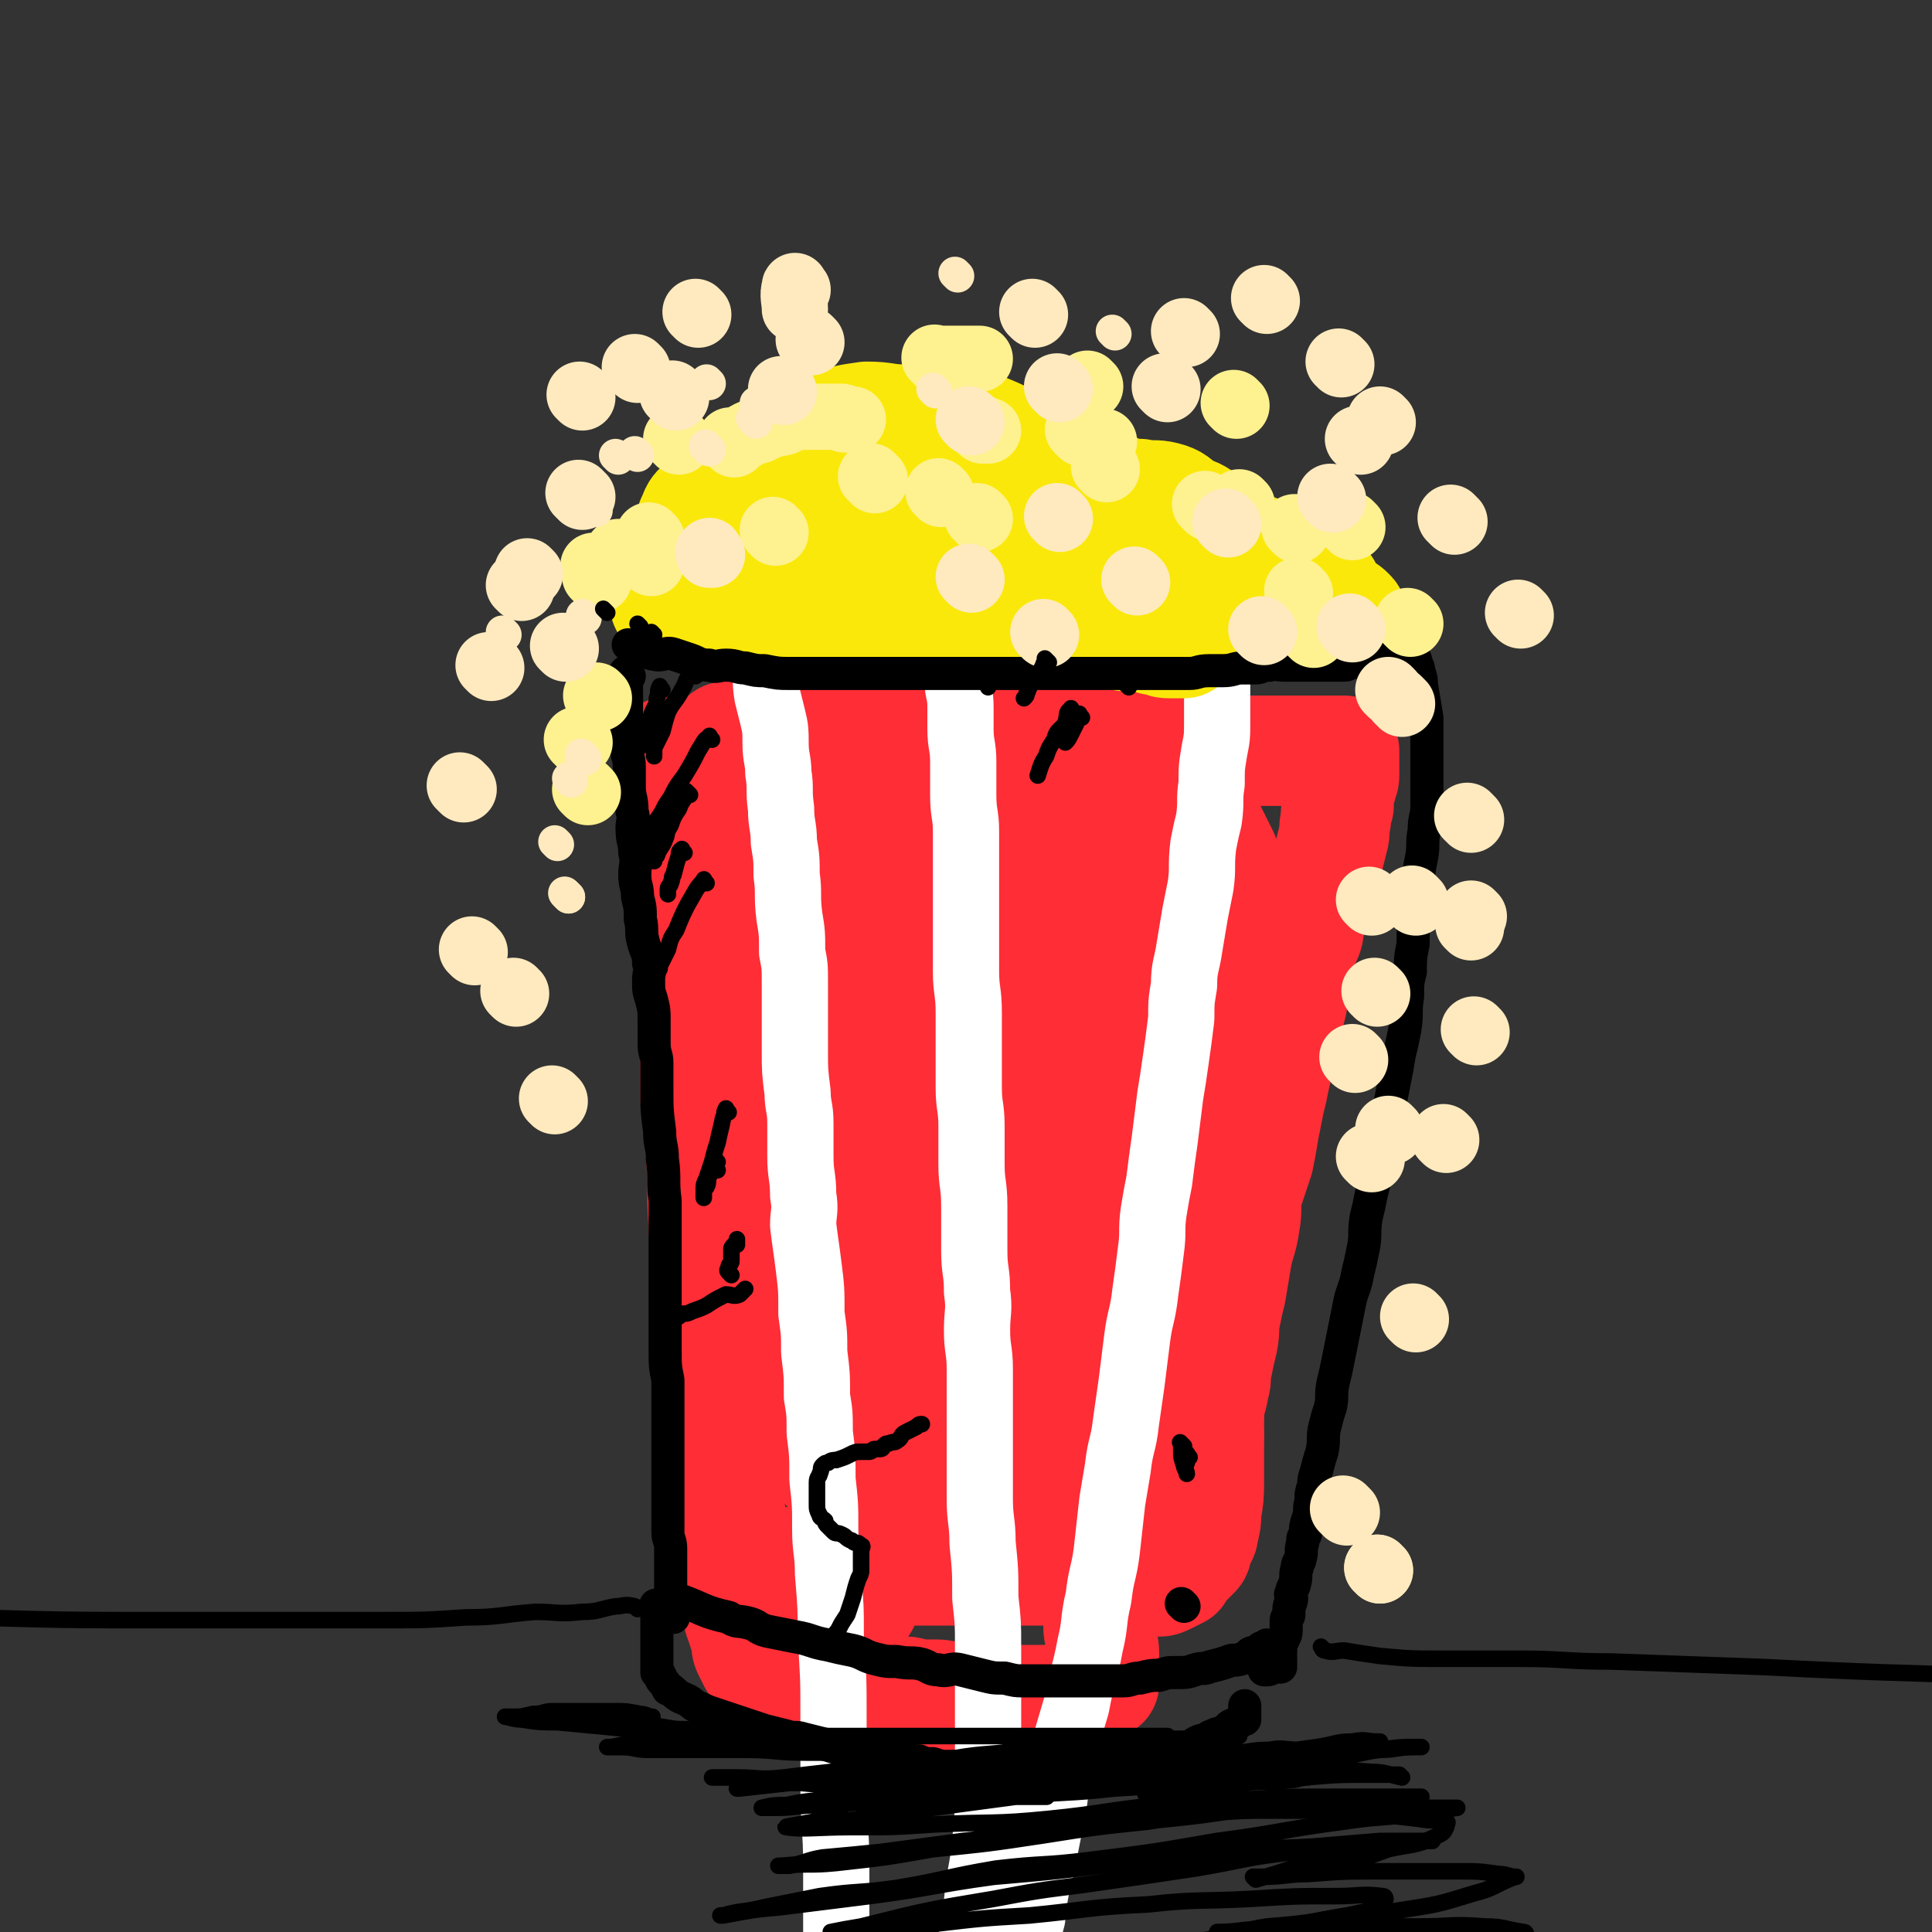 <svg viewBox='0 0 700 700' version='1.1' xmlns='http://www.w3.org/2000/svg' xmlns:xlink='http://www.w3.org/1999/xlink'><rect x="0" y="0" width="700" height="700" fill="#333333" stroke="none"/><g fill='none' stroke='rgb(254,45,54)' stroke-width='40' stroke-linecap='round' stroke-linejoin='round'><path d='M264,268c-1,-1 -2,-1 -1,-1 3,-1 4,0 8,0 4,0 4,0 9,0 4,0 4,0 9,0 5,0 5,0 10,0 5,0 5,0 9,0 6,0 6,1 11,1 5,0 5,0 9,0 6,0 6,1 11,1 5,0 5,0 10,0 5,0 5,0 10,0 6,0 6,0 11,0 5,0 5,0 10,0 5,0 5,0 10,0 4,0 4,0 8,0 4,0 4,1 8,1 4,0 4,0 9,0 3,0 3,1 6,1 3,0 3,0 7,0 3,0 3,0 5,0 4,0 4,0 7,0 3,0 3,1 7,1 2,0 2,0 4,0 2,0 2,0 5,0 0,0 0,0 1,0 1,0 1,0 2,0 1,0 1,0 2,0 0,0 0,0 1,0 0,0 0,0 0,0 1,0 1,0 1,0 1,0 1,0 2,0 1,0 1,0 2,0 1,0 1,0 2,0 1,0 1,0 1,0 1,0 1,0 2,0 1,0 1,0 2,0 1,0 1,0 2,0 1,0 1,0 1,0 1,0 1,0 2,0 1,0 1,0 2,0 1,0 1,0 2,0 1,0 1,0 2,0 1,0 1,0 2,0 0,0 0,0 0,0 0,0 0,1 0,1 0,2 0,2 0,3 0,3 0,3 0,5 0,2 -1,2 -1,4 -1,3 -1,3 -1,7 -1,2 -1,2 -1,5 -1,3 0,4 -1,7 -1,4 -1,4 -2,8 -1,5 -1,5 -2,9 -2,4 -2,3 -3,7 -2,5 -1,5 -2,10 -1,4 -3,3 -3,7 -1,4 0,5 -1,9 -1,5 -1,5 -2,10 -1,4 -1,4 -2,8 -1,4 -1,4 -2,9 -1,5 -1,5 -2,9 -1,5 -1,5 -2,9 -1,5 -1,5 -2,10 -1,6 -1,6 -2,11 -2,6 -2,6 -4,12 -1,5 0,6 -1,11 -1,7 -2,7 -3,13 -1,6 -1,6 -2,12 -1,4 -1,4 -2,9 -1,4 0,4 -1,9 -1,4 -1,4 -2,9 -1,4 0,4 -1,7 -1,6 -2,6 -2,11 -1,3 0,3 0,7 0,3 -1,3 -1,7 0,2 0,2 0,4 0,2 0,2 0,4 0,1 -1,1 -1,2 0,1 0,1 0,1 '/><path d='M243,274c-1,-1 -1,-1 -1,-1 -1,-1 0,0 0,0 1,4 0,4 1,7 0,3 1,3 1,6 1,4 1,4 1,8 1,5 0,5 1,10 1,5 1,5 2,10 1,7 0,7 1,13 0,6 1,6 1,12 0,5 0,5 0,10 0,5 1,5 1,11 0,5 0,5 0,10 0,6 1,6 1,12 0,6 0,6 0,12 0,6 0,6 1,12 0,6 1,6 1,12 1,13 0,13 1,26 0,5 1,5 1,11 1,7 1,7 1,14 1,8 0,8 1,15 1,11 1,11 2,22 0,1 0,1 1,3 1,9 1,9 2,18 1,6 1,6 1,12 1,3 0,3 0,6 0,2 0,2 1,5 0,2 0,2 0,4 0,1 0,1 0,2 0,1 0,1 0,2 0,1 0,1 0,2 0,0 0,0 0,0 0,1 0,1 0,1 0,1 0,1 0,1 1,1 1,0 3,1 1,0 1,1 2,1 2,1 2,1 4,1 3,1 3,1 5,1 6,0 6,0 11,0 4,1 4,1 8,1 8,1 8,0 16,1 2,0 2,0 4,0 6,1 6,1 13,1 3,0 3,0 7,0 4,0 4,0 9,0 3,0 3,0 7,0 3,0 3,0 7,0 2,0 2,0 5,0 3,0 3,0 6,0 3,0 3,0 5,0 2,0 2,0 5,0 2,0 2,0 4,0 2,0 2,0 3,0 2,0 2,0 3,0 2,0 2,0 4,0 2,0 2,1 4,1 3,1 3,1 5,1 3,1 3,1 5,1 2,0 2,0 3,0 1,0 1,1 2,1 1,0 1,0 2,0 1,0 1,0 1,0 1,0 1,0 1,0 2,0 2,0 4,-1 2,-1 2,-1 4,-2 1,-2 1,-2 2,-3 2,-2 2,-2 4,-4 1,-1 0,-1 1,-3 1,-3 2,-3 2,-5 1,-4 1,-4 1,-7 1,-6 1,-6 1,-11 0,-4 0,-4 0,-8 0,-3 0,-3 0,-7 0,-3 0,-3 0,-6 0,-2 0,-2 0,-4 0,-1 0,-1 0,-2 0,-1 0,-1 0,-1 '/><path d='M265,577c-1,-1 -1,-1 -1,-1 -1,-1 0,0 0,0 1,1 1,1 1,1 1,3 1,3 2,5 1,3 0,3 1,5 1,3 1,3 2,6 1,3 0,3 1,5 1,2 1,2 2,4 0,0 0,0 0,0 1,1 1,2 2,2 2,1 2,1 3,1 2,1 2,1 5,1 3,1 3,1 6,1 3,1 3,1 7,1 4,1 4,0 8,1 5,1 4,2 9,2 4,1 4,1 8,1 4,0 4,1 8,1 4,1 4,1 8,1 4,0 4,0 8,1 4,0 4,1 8,1 3,0 3,0 7,0 3,0 3,0 6,0 2,0 2,0 5,0 3,0 3,0 5,0 3,0 3,0 6,0 2,0 2,0 4,-1 1,-1 1,-1 3,-2 2,-1 2,-1 3,-1 2,0 2,0 4,0 0,0 1,0 1,-1 1,0 1,-1 1,-1 1,0 1,0 2,0 0,0 0,0 0,-1 0,-1 0,-1 0,-2 0,-3 0,-3 0,-6 0,-4 0,-4 -1,-7 -1,-3 -1,-3 -1,-6 0,-2 0,-2 0,-4 0,-2 -1,-2 -1,-4 0,-1 0,-1 0,-2 0,-1 0,-1 0,-2 0,-1 0,-1 0,-1 0,0 0,0 0,0 '/><path d='M313,581c-1,-1 -1,-1 -1,-1 -1,-1 0,0 0,0 '/></g>
<g fill='none' stroke='rgb(254,45,54)' stroke-width='80' stroke-linecap='round' stroke-linejoin='round'><path d='M296,442c-1,-1 -1,-1 -1,-1 -1,-1 0,-1 0,-1 1,-1 1,-1 1,-2 4,-17 4,-17 8,-34 2,-10 2,-10 4,-20 3,-12 3,-12 5,-23 2,-9 3,-9 4,-18 2,-6 2,-7 3,-13 1,-4 1,-4 2,-7 1,-4 1,-4 3,-7 1,-2 1,-3 3,-4 3,-2 3,-1 7,-2 3,-1 3,-1 5,-1 4,0 4,0 8,0 2,0 3,0 5,1 5,2 5,2 8,6 4,4 5,5 7,10 3,9 2,9 4,18 2,9 3,9 4,18 1,13 1,13 1,26 0,7 0,7 0,15 0,14 0,14 -1,28 0,2 0,2 0,3 -2,8 -1,8 -3,15 -1,2 -2,4 -2,4 -1,0 -1,-2 -1,-4 0,-6 -1,-6 -1,-11 0,-10 0,-10 1,-20 1,-13 0,-13 2,-25 2,-12 3,-12 6,-23 3,-12 3,-12 7,-23 3,-9 3,-9 7,-18 3,-5 3,-5 6,-11 2,-4 2,-4 5,-7 2,-3 2,-3 5,-5 2,-1 3,-1 5,-1 2,0 2,0 4,1 2,1 2,2 4,4 2,4 2,4 4,8 2,5 2,5 2,10 2,8 2,8 2,16 0,10 1,10 0,21 -1,12 -2,12 -4,24 -2,10 -1,11 -3,21 -4,20 -3,20 -8,40 -2,8 -2,8 -5,15 -2,5 -2,5 -6,10 -2,3 -2,3 -5,5 -4,3 -4,4 -8,5 -6,2 -6,2 -13,2 -6,0 -6,0 -12,-3 -8,-3 -8,-3 -15,-8 -5,-4 -5,-4 -9,-9 -8,-10 -8,-10 -14,-21 -5,-9 -4,-10 -8,-19 -3,-9 -4,-9 -7,-19 -2,-8 -1,-9 -4,-17 -1,-7 -1,-7 -3,-15 -2,-6 -2,-6 -4,-12 -3,-7 -3,-7 -5,-13 -1,-5 -1,-5 -2,-10 -1,-6 -1,-6 -2,-13 -1,-4 -1,-4 -2,-8 -1,-5 0,-5 -1,-9 0,-2 -1,-2 -1,-4 0,-2 0,-2 0,-3 0,-2 0,-2 0,-3 0,-1 0,-1 0,-1 0,-1 0,-1 0,-1 0,-1 0,-2 0,-1 0,1 0,2 0,4 0,6 0,6 0,13 0,8 0,8 1,17 1,9 1,9 2,17 2,10 2,10 3,20 1,8 1,8 2,16 1,9 2,9 3,19 2,8 1,8 2,17 1,7 2,7 3,14 2,8 2,8 3,16 2,8 1,8 3,16 2,6 2,6 4,12 2,6 2,6 4,12 2,5 2,5 3,10 2,4 1,5 2,9 1,4 2,4 3,8 1,3 1,3 2,5 1,3 1,3 2,6 1,2 0,3 1,4 0,1 1,1 2,2 0,0 -1,1 -1,0 1,0 2,0 4,-1 2,-4 2,-4 4,-9 2,-7 2,-7 4,-14 3,-8 2,-8 4,-17 2,-8 1,-8 3,-17 1,-6 2,-6 3,-11 1,-4 0,-4 1,-8 0,-2 1,-3 1,-3 1,1 0,3 0,6 0,6 0,6 -1,12 -1,7 -2,7 -4,13 -3,7 -3,7 -7,14 -3,4 -3,4 -7,9 -3,3 -3,4 -7,6 -3,2 -4,2 -8,2 -2,1 -2,0 -5,0 -1,0 -1,0 -2,-1 -2,-1 -2,-1 -3,-2 -1,-1 -2,-1 -2,-2 -1,-1 0,-1 -1,-2 0,-1 -1,-1 -1,-1 0,0 0,0 0,0 0,2 0,2 1,3 3,4 3,4 6,7 3,2 3,3 6,4 5,4 5,4 11,6 4,1 4,1 9,1 6,1 6,1 12,1 7,0 7,0 13,0 7,0 7,0 14,0 7,0 7,0 13,0 4,0 4,0 8,0 2,0 2,0 5,-1 1,-1 1,-1 1,-2 1,-2 1,-2 1,-3 0,-3 0,-4 -1,-7 -1,-2 -2,-1 -3,-3 -2,-2 -2,-3 -4,-4 -1,-1 -1,-1 -2,-1 -1,0 -1,0 -2,1 -2,2 -2,2 -4,5 -1,3 -1,3 -2,7 -2,3 -2,3 -3,7 -1,2 -1,3 -2,5 -1,0 -1,0 -1,-1 -1,-2 0,-2 0,-5 0,-3 0,-3 0,-7 0,-3 0,-3 0,-6 0,-2 0,-2 0,-5 0,0 0,-1 0,-1 0,1 0,2 0,3 0,2 -1,2 -1,3 -1,2 -1,2 -1,3 0,0 0,0 0,0 '/></g>
<g fill='none' stroke='rgb(255,255,255)' stroke-width='24' stroke-linecap='round' stroke-linejoin='round'><path d='M275,226c-1,-1 -1,-1 -1,-1 -1,-1 0,0 0,0 0,2 0,2 0,3 1,6 2,6 3,12 1,6 0,6 1,12 1,4 1,4 2,8 1,4 1,5 1,9 0,6 1,6 1,11 1,6 0,6 1,13 0,6 1,6 1,12 1,6 1,6 1,12 1,7 0,7 1,15 1,6 1,6 1,13 1,5 1,5 1,11 0,7 0,7 0,13 0,6 0,6 0,12 0,7 0,7 1,15 0,5 1,5 1,11 0,6 0,6 0,12 0,7 1,7 1,14 1,6 0,6 0,11 1,8 1,7 2,15 1,8 1,8 1,17 1,7 1,7 1,14 1,8 1,8 1,16 1,6 1,6 1,13 1,8 1,8 1,17 1,9 1,9 1,18 0,8 1,8 1,16 1,12 1,12 1,23 1,15 1,15 1,29 0,13 0,13 0,26 0,14 1,14 1,28 0,11 0,11 0,21 0,9 0,9 0,18 0,10 0,10 0,20 0,7 0,10 0,15 '/><path d='M347,231c-1,-1 -1,-1 -1,-1 -1,-1 0,0 0,0 0,3 0,3 0,5 0,4 1,4 1,7 0,2 0,2 0,5 0,4 1,4 1,9 0,4 0,4 0,8 0,6 1,6 1,12 0,6 0,6 0,12 0,7 1,7 1,13 0,7 0,7 0,13 0,7 0,7 0,13 0,6 0,6 0,13 0,6 0,6 0,12 0,7 1,7 1,15 0,7 0,7 0,14 0,7 0,7 0,13 0,7 1,7 1,14 0,7 0,7 0,14 0,7 1,7 1,15 0,8 0,8 0,16 0,8 1,7 1,15 1,7 0,7 0,14 0,7 1,7 1,14 0,7 0,7 0,14 0,9 0,9 0,18 0,7 0,7 0,15 0,8 1,8 1,16 1,10 1,10 1,20 1,9 1,9 1,17 0,13 0,13 0,26 0,12 0,12 0,23 0,11 0,11 -1,22 -1,11 -2,11 -3,22 -1,7 -1,7 -2,13 -1,7 -1,7 -2,14 -1,4 -1,4 -2,8 0,1 -1,1 -1,2 '/><path d='M444,227c-1,-1 -1,-1 -1,-1 -1,-1 0,0 0,0 0,4 0,4 -1,9 -1,4 -1,4 -1,8 0,4 0,4 0,8 0,5 0,5 0,10 0,6 0,6 -1,11 -1,6 -1,6 -1,12 -1,6 0,6 -1,13 -1,4 -1,4 -2,9 -1,8 0,8 -1,15 -1,5 -1,5 -2,10 -1,6 -1,6 -2,12 -1,7 -2,7 -2,14 -1,6 -1,6 -1,12 -1,8 -1,8 -2,15 -1,7 -1,7 -2,13 -1,8 -1,8 -2,16 -1,7 -1,7 -2,15 -1,5 -1,5 -2,11 -1,7 0,7 -1,14 -1,8 -1,8 -2,15 -1,9 -2,9 -3,17 -1,8 -1,8 -2,16 -1,7 -1,7 -2,14 -1,9 -2,8 -3,17 -1,6 -1,6 -2,12 -1,9 -1,9 -2,18 -1,8 -2,8 -3,17 -2,8 -1,9 -3,17 -2,11 -3,11 -5,22 -3,10 -3,10 -6,21 -2,9 -1,9 -3,19 -2,10 -2,10 -4,20 -2,8 -2,8 -3,17 -2,7 -1,7 -2,15 -1,6 -2,5 -3,11 -1,6 -1,6 -2,11 -1,3 -2,3 -2,7 -1,1 0,1 0,3 0,1 0,1 0,2 '/></g>
<g fill='none' stroke='rgb(250,232,11)' stroke-width='40' stroke-linecap='round' stroke-linejoin='round'><path d='M257,222c-1,-1 -1,-1 -1,-1 -1,-1 0,0 0,0 0,-1 0,-1 0,-2 1,-2 1,-2 2,-4 2,-3 1,-4 3,-6 3,-4 3,-5 7,-8 3,-3 4,-2 8,-4 6,-3 6,-3 12,-4 6,-2 6,-2 12,-2 6,0 6,0 11,0 7,0 7,0 13,1 4,1 4,1 8,2 2,1 3,0 5,1 1,1 1,1 1,2 1,1 0,1 0,2 1,0 2,-1 3,-1 4,0 4,0 8,0 5,0 5,0 10,0 6,0 6,0 12,1 5,1 5,1 10,2 3,1 3,1 6,3 4,2 4,2 7,5 3,3 3,4 5,7 2,3 1,4 3,7 1,2 1,2 2,4 1,2 1,2 2,3 2,1 2,0 4,0 3,0 3,0 6,1 2,1 2,1 5,1 1,1 1,1 3,1 2,0 2,0 3,0 1,0 2,0 2,0 -1,-1 -2,-2 -4,-2 -5,-2 -5,-1 -10,-2 -6,-2 -6,-2 -13,-3 -9,-2 -9,-3 -19,-3 -8,-1 -8,0 -17,0 -9,0 -9,0 -19,0 -6,0 -6,0 -13,0 -6,0 -6,0 -11,0 -5,0 -5,0 -10,1 -3,0 -3,1 -5,1 -3,0 -3,0 -6,0 -3,0 -3,1 -5,1 -2,0 -2,0 -5,0 -1,0 -1,0 -2,0 -2,-1 -2,-1 -3,-2 -2,-2 -2,-3 -2,-6 -1,-3 -1,-3 0,-6 1,-5 0,-5 2,-9 2,-4 2,-4 5,-7 4,-4 4,-5 9,-8 5,-3 5,-2 11,-4 6,-2 6,-2 12,-4 8,-2 8,-2 16,-3 7,-1 7,-1 15,-1 8,0 8,0 16,0 7,0 7,0 15,0 7,0 7,0 15,1 6,1 6,2 12,2 5,1 5,0 9,1 4,1 4,2 7,4 3,2 3,1 6,3 2,2 2,2 4,4 2,2 2,2 3,3 2,2 2,2 3,3 2,2 2,2 4,3 2,2 2,2 5,3 3,1 3,1 6,2 2,1 2,2 4,3 2,1 3,1 4,2 2,1 2,2 3,3 2,2 2,2 3,3 1,2 1,2 2,3 1,1 1,1 1,2 0,1 0,1 0,1 0,1 0,1 -1,1 -5,1 -5,2 -10,3 -5,0 -5,0 -9,0 -8,0 -8,0 -16,0 -8,0 -8,1 -16,0 -7,-1 -7,-1 -14,-2 -6,-1 -7,-1 -13,-2 -4,-1 -4,-1 -7,-3 -5,-2 -5,-3 -9,-5 -3,-3 -3,-3 -7,-5 -4,-4 -4,-4 -9,-8 -2,-3 -2,-3 -5,-5 -2,-2 -2,-2 -4,-3 -3,-2 -3,-1 -6,-2 -3,-2 -3,-2 -7,-3 -3,-1 -3,-1 -7,-1 -4,0 -4,0 -9,0 -4,0 -4,0 -7,1 -5,1 -5,1 -10,2 -5,2 -5,2 -10,4 -6,3 -6,3 -12,5 -5,3 -5,3 -10,6 -5,1 -5,1 -10,2 -3,1 -3,2 -6,2 -2,0 -2,0 -3,-1 -2,-1 -2,-2 -3,-3 -1,-2 -1,-2 -2,-4 -1,-2 -1,-1 -2,-3 -1,-2 0,-2 -1,-4 0,-2 -1,-2 -1,-4 0,-1 -1,-1 0,-2 1,-3 1,-3 3,-5 4,-4 4,-4 8,-8 5,-4 5,-4 11,-8 7,-4 7,-4 14,-7 7,-3 7,-3 14,-6 6,-2 6,-2 13,-3 7,0 7,1 13,1 8,1 8,0 15,1 7,1 7,1 14,2 5,2 5,2 11,5 6,2 6,2 12,5 5,2 5,2 10,5 6,2 6,3 11,5 6,3 6,3 12,6 4,2 4,2 9,4 5,1 5,1 9,2 5,2 5,2 9,4 4,3 4,3 9,5 3,2 3,2 7,3 4,2 4,2 8,3 3,1 2,2 5,3 2,1 3,0 5,1 1,1 1,1 2,2 1,1 1,0 2,1 1,1 1,1 2,2 2,2 2,3 3,5 2,2 2,2 4,4 2,1 2,1 3,2 1,1 1,1 1,2 0,0 0,0 0,0 -1,0 -1,0 -1,0 -3,-1 -3,0 -7,-1 -5,-2 -5,-2 -10,-3 -9,-3 -9,-3 -17,-6 -10,-2 -10,-2 -20,-5 -11,-2 -11,-2 -22,-4 -10,-1 -10,-1 -20,-2 -10,-1 -10,0 -21,-1 -7,0 -7,-1 -14,-1 -7,0 -7,0 -15,0 -9,0 -9,0 -17,0 -6,0 -6,0 -13,0 -7,0 -7,1 -14,1 -5,1 -6,1 -11,1 -5,1 -5,1 -10,1 -4,1 -4,1 -8,1 -4,0 -4,0 -8,0 -2,0 -2,0 -5,1 -2,1 -2,1 -4,2 -2,1 -2,1 -5,2 -1,1 -2,1 -3,2 -2,1 -2,2 -3,3 -1,1 -1,1 -1,2 0,1 0,1 0,2 0,0 1,0 1,0 1,0 1,1 2,1 2,1 2,0 5,0 0,0 0,0 1,0 1,0 1,0 2,0 0,0 -1,0 -1,1 0,1 0,1 0,2 0,0 0,0 1,0 2,0 2,0 3,0 2,0 3,1 5,0 1,0 0,-2 1,-2 1,-1 1,0 2,0 0,0 0,1 0,1 '/></g>
<g fill='none' stroke='rgb(0,0,0)' stroke-width='12' stroke-linecap='round' stroke-linejoin='round'><path d='M228,245c-1,-1 -1,-1 -1,-1 -1,-1 0,0 0,0 0,2 0,2 0,3 0,2 0,2 0,4 0,6 0,6 0,12 0,4 0,4 0,8 0,3 1,3 1,7 0,3 0,3 0,7 0,4 1,4 1,9 1,3 0,3 0,6 0,5 1,5 1,9 1,4 0,4 0,8 0,4 1,4 1,8 1,4 1,4 1,8 1,4 0,4 1,8 1,4 2,4 2,8 1,3 0,3 0,6 0,4 0,4 1,7 1,4 1,4 1,8 0,4 0,4 0,8 0,4 1,4 1,7 0,5 0,5 0,9 0,8 0,8 1,16 0,5 1,5 1,10 1,7 0,8 1,15 0,5 0,5 0,10 0,6 0,6 0,11 0,6 0,6 0,11 0,6 0,6 0,12 0,5 0,5 0,10 0,6 0,6 1,11 0,5 0,5 0,10 0,5 0,5 0,9 0,4 0,4 0,8 0,4 0,4 0,9 0,3 0,3 0,6 0,4 0,4 0,7 0,3 0,3 0,6 0,3 1,3 1,6 0,2 0,2 0,5 0,3 0,3 0,6 0,2 0,2 0,4 0,1 1,1 1,3 0,1 0,1 0,2 0,1 0,1 0,2 0,1 0,1 0,2 0,0 0,0 0,0 0,1 0,1 0,1 0,0 0,0 0,0 0,0 0,0 0,0 '/><path d='M229,235c-1,-1 -2,-2 -1,-1 1,0 2,0 4,1 3,1 3,2 5,2 3,1 4,-1 7,0 3,1 3,1 6,2 3,1 3,2 7,2 3,1 3,0 6,0 4,0 4,1 7,1 4,1 4,1 7,1 5,1 5,1 9,1 4,0 4,0 9,0 4,0 4,0 8,0 4,0 4,0 8,0 4,0 4,0 8,0 5,0 5,0 9,0 3,0 3,0 7,0 3,0 3,0 6,0 4,0 4,0 8,0 4,0 4,0 8,0 4,0 4,0 8,0 4,0 4,0 9,0 4,0 4,0 9,0 4,0 4,0 9,0 4,0 4,0 9,0 4,0 4,0 9,0 3,0 3,0 7,0 4,0 4,0 8,0 3,0 3,0 6,0 3,0 3,-1 7,-1 2,0 2,0 5,0 4,0 4,-1 7,-1 2,0 2,0 5,0 2,0 2,-1 5,-1 2,-1 2,0 5,0 2,0 2,0 5,0 2,0 2,0 5,0 2,0 2,0 4,0 2,0 2,0 4,0 2,0 2,0 4,0 2,0 1,-1 3,-1 2,0 2,0 4,0 0,0 0,0 1,0 2,0 2,-1 4,-1 0,0 0,0 1,0 2,0 2,-1 3,-1 1,0 1,0 2,0 1,0 1,0 2,0 1,0 1,0 1,0 1,0 1,0 1,0 1,0 1,0 1,0 1,0 1,0 1,0 0,0 0,0 0,0 0,0 -1,0 0,0 0,-1 0,-1 1,0 1,1 1,1 1,2 1,2 1,2 1,3 1,3 1,3 1,5 1,6 1,6 2,12 0,3 0,3 0,7 0,4 0,4 0,7 0,4 0,4 0,8 0,5 0,5 0,10 0,4 -1,4 -1,9 -1,5 0,5 -1,10 -1,5 -1,5 -1,9 -1,5 -1,5 -1,10 -1,6 -1,6 -1,12 -1,5 -1,5 -1,10 -1,4 -1,4 -1,9 -1,6 0,6 -1,12 -1,5 -1,5 -2,9 -1,6 -1,6 -2,11 -1,5 -1,5 -2,10 -1,5 -1,5 -2,9 -1,6 -1,6 -2,12 -1,4 -1,4 -2,8 -1,5 -1,5 -2,9 -1,6 0,6 -1,11 -1,5 -1,5 -2,9 -1,6 -2,6 -3,11 -1,5 -1,5 -2,10 -1,5 -1,5 -2,10 -1,5 -1,5 -2,9 -1,5 0,5 -1,9 -1,3 -1,3 -2,7 -1,4 0,4 -1,9 -1,3 -1,3 -2,7 -1,3 -1,3 -1,5 -1,3 -1,3 -1,6 -1,3 0,3 -1,6 -1,3 -1,3 -1,6 -1,1 -1,1 -1,3 -1,3 0,3 -1,6 0,1 -1,1 -1,3 -1,3 0,3 -1,6 0,1 -1,1 -1,3 -1,1 0,1 0,2 0,2 -1,2 -1,4 0,1 0,1 0,2 0,1 -1,1 -1,2 0,2 0,2 0,4 0,2 -1,2 -1,3 -1,2 -1,2 -1,5 -1,0 0,0 0,1 0,1 0,1 0,2 0,0 0,0 0,0 0,1 0,1 0,1 0,1 0,1 0,1 -1,0 -1,0 -2,0 -2,0 -1,1 -3,1 -1,0 -1,0 -1,0 '/><path d='M239,583c-1,-1 -1,-1 -1,-1 -1,-1 0,0 0,0 0,0 0,0 0,0 0,1 0,1 0,3 0,2 0,2 0,3 0,2 0,2 0,4 0,1 0,1 0,2 0,1 0,1 0,2 0,2 0,2 0,3 0,1 0,1 0,1 0,1 0,1 0,2 0,0 0,0 0,0 0,1 0,1 0,1 0,1 0,1 0,1 0,1 0,1 0,2 0,0 1,0 1,1 1,1 0,1 1,2 1,1 1,1 2,3 1,0 1,0 2,1 2,2 3,2 5,3 2,1 2,2 5,3 2,1 2,1 5,2 3,1 3,1 6,2 3,1 3,1 6,2 3,1 3,1 6,2 4,1 4,1 8,2 3,1 3,0 6,1 4,1 4,1 8,2 3,1 3,1 7,2 2,1 2,1 5,1 4,1 4,1 8,1 3,1 3,1 7,1 3,0 3,1 7,1 2,1 2,1 5,1 3,1 3,1 6,1 3,0 3,0 6,0 3,0 3,1 5,1 4,0 4,0 8,0 4,0 4,0 8,0 3,0 3,0 7,0 2,0 2,0 5,0 3,0 3,0 6,0 2,0 2,0 4,0 2,0 2,-1 4,-1 2,0 2,0 5,0 2,0 2,0 4,0 2,0 2,0 4,-1 2,-1 2,-1 3,-1 3,-1 3,-1 5,-1 2,-1 2,0 5,-1 2,-1 1,-1 3,-2 2,-1 3,-1 5,-1 2,-1 1,-1 3,-2 2,-1 2,0 3,-1 1,0 1,-1 2,-1 2,-1 2,-1 3,-1 1,-1 2,0 2,-1 1,0 1,-1 1,-1 1,-1 1,-1 2,-1 1,-1 1,-1 2,-1 1,-1 1,-1 1,-1 1,0 1,0 1,0 0,-1 0,-1 0,-2 0,-2 0,-2 0,-3 0,0 0,0 0,0 0,0 0,0 0,0 '/><path d='M246,580c-1,-1 -1,-1 -1,-1 -1,-1 0,0 0,0 1,1 1,1 2,1 8,3 8,4 17,6 3,2 3,1 7,2 4,1 3,2 7,3 5,1 5,1 10,2 6,1 6,2 12,3 4,1 4,1 9,2 4,1 4,2 8,3 4,1 4,1 8,1 5,1 5,0 9,1 3,1 3,2 6,2 4,1 4,-1 8,0 4,1 4,1 8,2 4,1 4,1 8,1 4,1 4,1 7,1 3,0 3,0 7,0 3,0 3,0 6,0 2,0 2,0 5,0 3,0 3,0 5,0 4,0 4,0 7,0 3,0 3,0 6,0 3,0 3,-1 6,-1 4,-1 4,-1 7,-1 3,-1 3,-1 6,-1 4,0 4,0 7,-1 3,-1 3,0 5,-1 4,-1 4,-1 7,-2 2,-1 2,0 5,-1 2,-1 2,-1 3,-2 2,-1 2,0 4,-1 0,0 0,-1 0,-1 1,0 1,0 2,0 0,0 0,-1 0,-1 '/><path d='M429,582c-1,-1 -1,-1 -1,-1 '/></g>
<g fill='none' stroke='rgb(254,241,144)' stroke-width='24' stroke-linecap='round' stroke-linejoin='round'><path d='M266,161c-1,-1 -1,-1 -1,-1 -1,-1 0,0 0,0 2,0 2,0 3,-1 4,-2 3,-2 7,-3 4,-2 4,-2 9,-3 4,-2 4,-2 8,-2 3,0 3,0 6,0 2,0 2,0 3,0 1,0 1,0 2,0 1,0 1,0 2,0 1,0 1,1 1,1 0,0 0,0 0,0 1,0 1,0 2,0 1,0 1,0 1,0 '/><path d='M356,156c-1,-1 -1,-1 -1,-1 -1,-1 0,0 0,0 1,1 2,1 3,1 '/><path d='M401,170c-1,-1 -1,-1 -1,-1 '/><path d='M438,184c-1,-1 -1,-1 -1,-1 -1,-1 0,0 0,0 '/><path d='M340,131c-1,-1 -1,-1 -1,-1 -1,-1 0,0 0,0 1,0 1,0 2,0 3,0 3,0 5,0 3,0 3,0 5,0 2,0 2,0 4,0 '/><path d='M392,157c-1,-1 -1,-1 -1,-1 -1,-1 0,0 0,0 1,0 1,0 2,0 2,1 2,2 4,3 2,1 2,1 3,1 '/><path d='M341,179c-1,-1 -1,-1 -1,-1 '/><path d='M281,193c-1,-1 -1,-1 -1,-1 '/><path d='M236,195c-1,-1 -1,-1 -1,-1 '/><path d='M225,201c-1,-1 -1,-1 -1,-1 '/><path d='M355,188c-1,-1 -1,-1 -1,-1 '/><path d='M450,183c-1,-1 -1,-1 -1,-1 '/><path d='M471,215c-1,-1 -1,-1 -1,-1 '/><path d='M470,192c-1,-1 -1,-1 -1,-1 '/><path d='M395,140c-1,-1 -1,-1 -1,-1 '/><path d='M448,147c-1,-1 -1,-1 -1,-1 '/><path d='M490,191c-1,-1 -1,-1 -1,-1 '/><path d='M511,226c-1,-1 -1,-1 -1,-1 '/><path d='M476,230c-1,-1 -1,-1 -1,-1 -1,-1 0,0 0,0 '/><path d='M317,174c-1,-1 -1,-1 -1,-1 -1,-1 0,0 0,0 '/><path d='M246,160c-1,-1 -1,-1 -1,-1 '/><path d='M217,210c-1,-1 -1,-1 -1,-1 -1,-1 0,0 0,0 '/><path d='M217,253c-1,-1 -1,-1 -1,-1 '/><path d='M213,287c-1,-1 -1,-1 -1,-1 '/><path d='M210,269c-1,-1 -1,-1 -1,-1 '/><path d='M216,206c-1,-1 -1,-1 -1,-1 '/><path d='M236,204c-1,-1 -1,-1 -1,-1 '/></g>
<g fill='none' stroke='rgb(254,234,190)' stroke-width='12' stroke-linecap='round' stroke-linejoin='round'><path d='M257,163c-1,-1 -1,-1 -1,-1 -1,-1 0,0 0,0 0,0 0,0 0,0 '/><path d='M275,147c-1,-1 -1,-1 -1,-1 '/><path d='M339,142c-1,-1 -1,-1 -1,-1 '/><path d='M351,158c-1,-1 -1,-1 -1,-1 '/><path d='M274,153c-1,-1 -1,-1 -1,-1 -1,-1 0,0 0,0 '/><path d='M231,165c-1,-1 -1,-1 -1,-1 '/><path d='M212,224c-1,-1 -1,-1 -1,-1 '/><path d='M212,275c-1,-1 -1,-1 -1,-1 -1,-1 0,0 0,0 '/><path d='M202,306c-1,-1 -1,-1 -1,-1 '/><path d='M206,325c-1,-1 -1,-1 -1,-1 -1,-1 0,0 0,0 0,0 0,0 0,0 '/><path d='M206,325c-1,-1 -1,-1 -1,-1 '/><path d='M207,283c-1,-1 -1,-1 -1,-1 '/><path d='M183,230c-1,-1 -1,-1 -1,-1 '/><path d='M216,185c-1,-1 -1,-1 -1,-1 '/><path d='M224,166c-1,-1 -1,-1 -1,-1 '/><path d='M257,139c-1,-1 -1,-1 -1,-1 '/><path d='M286,116c-1,-1 -1,-1 -1,-1 '/><path d='M347,100c-1,-1 -1,-1 -1,-1 '/><path d='M404,121c-1,-1 -1,-1 -1,-1 '/></g>
<g fill='none' stroke='rgb(254,234,190)' stroke-width='24' stroke-linecap='round' stroke-linejoin='round'><path d='M294,124c-1,-1 -1,-1 -1,-1 '/><path d='M384,141c-1,-1 -1,-1 -1,-1 '/><path d='M384,188c-1,-1 -1,-1 -1,-1 '/><path d='M352,210c-1,-1 -1,-1 -1,-1 '/><path d='M375,114c-1,-1 -1,-1 -1,-1 '/><path d='M459,109c-1,-1 -1,-1 -1,-1 '/><path d='M486,132c-1,-1 -1,-1 -1,-1 '/><path d='M501,153c-1,-1 -1,-1 -1,-1 '/><path d='M483,181c-1,-1 -1,-1 -1,-1 '/><path d='M423,141c-1,-1 -1,-1 -1,-1 '/><path d='M430,121c-1,-1 -1,-1 -1,-1 '/><path d='M493,160c-1,-1 -1,-1 -1,-1 '/><path d='M527,189c-1,-1 -1,-1 -1,-1 -1,-1 0,0 0,0 '/><path d='M551,223c-1,-1 -1,-1 -1,-1 '/><path d='M490,228c-1,-1 -1,-1 -1,-1 '/><path d='M412,211c-1,-1 -1,-1 -1,-1 '/><path d='M379,230c-1,-1 -1,-1 -1,-1 '/><path d='M458,229c-1,-1 -1,-1 -1,-1 '/><path d='M508,255c-1,-1 -1,-1 -1,-1 -1,-1 0,0 0,0 '/><path d='M533,297c-1,-1 -1,-1 -1,-1 -1,-1 0,0 0,0 '/><path d='M534,332c-1,-1 -1,-1 -1,-1 '/><path d='M533,336c-1,-1 -1,-1 -1,-1 '/><path d='M535,374c-1,-1 -1,-1 -1,-1 '/><path d='M524,413c-1,-1 -1,-1 -1,-1 '/><path d='M497,420c-1,-1 -1,-1 -1,-1 '/><path d='M491,384c-1,-1 -1,-1 -1,-1 '/><path d='M504,251c-1,-1 -1,-1 -1,-1 '/><path d='M445,190c-1,-1 -1,-1 -1,-1 '/><path d='M352,153c-1,-1 -1,-1 -1,-1 '/><path d='M284,142c-1,-1 -1,-1 -1,-1 '/><path d='M245,144c-1,-1 -1,-1 -1,-1 -1,-1 0,0 0,0 '/><path d='M231,134c-1,-1 -1,-1 -1,-1 '/><path d='M211,180c-1,-1 -1,-1 -1,-1 -1,-1 0,0 0,0 '/><path d='M192,208c-1,-1 -1,-1 -1,-1 '/><path d='M189,213c-1,-1 -1,-1 -1,-1 '/><path d='M211,144c-1,-1 -1,-1 -1,-1 '/><path d='M253,114c-1,-1 -1,-1 -1,-1 '/><path d='M289,105c-1,-1 -1,-2 -1,-1 -1,3 0,5 0,8 '/><path d='M258,201c-1,-1 -1,-2 -1,-1 -1,0 0,0 0,1 '/><path d='M205,235c-1,-1 -1,-1 -1,-1 '/><path d='M178,242c-1,-1 -1,-1 -1,-1 '/><path d='M168,286c-1,-1 -1,-1 -1,-1 -1,-1 0,0 0,0 '/><path d='M172,345c-1,-1 -1,-1 -1,-1 '/><path d='M187,360c-1,-1 -1,-1 -1,-1 '/><path d='M201,399c-1,-1 -1,-1 -1,-1 '/><path d='M497,327c-1,-1 -1,-1 -1,-1 '/><path d='M513,327c-1,-1 -1,-1 -1,-1 -1,-1 0,0 0,0 '/><path d='M499,360c-1,-1 -1,-1 -1,-1 '/><path d='M504,410c-1,-1 -1,-1 -1,-1 '/><path d='M513,478c-1,-1 -1,-1 -1,-1 '/><path d='M488,548c-1,-1 -1,-1 -1,-1 -1,-1 0,0 0,0 '/><path d='M500,569c-1,-1 -1,-1 -1,-1 '/><path d='M500,569c-1,-1 -1,-1 -1,-1 '/></g>
<g fill='none' stroke='rgb(0,0,0)' stroke-width='6' stroke-linecap='round' stroke-linejoin='round'><path d='M240,250c-1,-1 -1,-2 -1,-1 -1,1 0,2 -1,4 0,3 -1,3 -2,6 -1,3 -1,3 -2,6 -1,2 -1,2 -1,4 0,0 0,1 0,1 '/><path d='M252,245c-1,-1 -1,-2 -1,-1 -3,2 -2,3 -4,6 -2,4 -3,4 -5,8 -1,3 -1,3 -2,7 -1,2 -1,2 -2,4 -1,2 -1,2 -1,3 0,1 0,1 0,2 '/><path d='M258,268c-1,-1 -1,-2 -1,-1 -2,1 -2,2 -4,5 -2,4 -2,4 -5,9 -3,4 -3,4 -5,8 -3,4 -2,4 -5,8 -1,3 -1,3 -2,6 -2,2 -2,2 -3,4 '/><path d='M250,288c-1,-1 -1,-1 -1,-1 -1,-1 0,0 0,0 -1,3 -2,3 -3,6 -2,3 -2,3 -3,6 -2,3 -1,3 -2,5 -1,3 -2,3 -3,6 -1,1 -1,1 -1,2 '/><path d='M248,309c-1,-1 -1,-2 -1,-1 -1,0 -1,1 -1,2 -1,3 -1,3 -2,7 -1,1 0,1 -1,3 0,1 -1,1 -1,2 0,1 0,1 0,2 '/><path d='M256,320c-1,-1 -1,-2 -1,-1 -3,3 -3,4 -6,9 -2,4 -2,4 -4,9 -2,3 -2,3 -3,7 -1,2 -1,2 -2,4 -1,2 -1,2 -1,3 '/><path d='M239,350c-1,-1 -1,-1 -1,-1 -1,-1 0,0 0,0 0,0 0,1 0,1 '/><path d='M301,598c-1,-1 -2,-1 -1,-1 0,-2 0,-2 1,-3 1,-2 2,-2 3,-4 1,-2 1,-2 3,-5 1,-3 1,-3 2,-6 1,-4 1,-4 2,-7 1,-2 1,-2 1,-3 0,-2 0,-2 0,-3 0,-2 0,-2 0,-4 0,-1 1,-2 0,-2 -1,-1 -1,-1 -2,-1 -1,0 -1,-1 -2,-1 -2,-1 -1,-1 -3,-2 -2,-1 -2,0 -3,-1 -1,-1 -1,-1 -2,-2 -1,-1 -1,-1 -1,-2 -1,-1 -2,-1 -2,-2 -1,-2 -1,-2 -1,-4 0,-2 0,-2 0,-4 0,-2 0,-2 0,-4 0,-2 1,-2 1,-3 1,-2 0,-2 1,-3 1,-1 1,-1 2,-1 1,-1 2,-1 3,-1 3,-1 3,-1 5,-2 2,-1 2,-1 4,-1 2,0 2,0 3,0 1,0 1,-1 2,-1 1,0 1,0 2,0 1,0 1,-1 1,-1 1,-1 1,-1 2,-1 2,-1 2,0 3,-1 2,-1 1,-2 3,-3 2,-1 2,-1 4,-2 1,-1 1,-1 2,-1 '/><path d='M246,477c-1,-1 -1,-1 -1,-1 -1,-1 0,0 0,0 0,0 1,0 1,0 3,0 3,0 5,-1 3,-1 3,-1 5,-2 3,-2 3,-2 7,-4 2,0 3,1 5,0 1,-1 1,-1 2,-2 '/><path d='M265,462c-1,-1 -1,-1 -1,-1 -1,-1 0,-1 0,-2 0,-1 1,-1 1,-2 0,-2 0,-2 0,-4 0,-1 0,-1 1,-2 0,0 0,0 1,0 0,0 0,0 0,-1 0,-1 0,-1 0,-1 '/><path d='M264,403c-1,-1 -1,-2 -1,-1 -1,1 0,1 -1,3 -1,5 -1,4 -2,9 -1,3 -1,3 -2,7 -1,3 -1,3 -2,6 -1,2 -1,2 -1,4 0,2 0,2 0,3 '/><path d='M260,421c-1,-1 -1,-2 -1,-1 -1,0 0,1 -1,3 0,1 0,1 -1,3 -1,2 0,2 -1,4 '/><path d='M260,424c-1,-1 -1,-1 -1,-1 -1,-1 0,0 0,0 0,0 0,0 0,0 '/><path d='M362,243c-1,-1 -1,-2 -1,-1 -1,0 -1,0 -1,1 0,1 0,1 -1,3 0,1 -1,1 -1,2 0,1 0,1 0,1 '/><path d='M380,240c-1,-1 -1,-1 -1,-1 -1,-1 0,0 0,0 0,1 -1,1 -1,2 -1,2 -1,2 -2,3 -2,2 -2,2 -3,5 -1,1 0,1 -1,2 0,1 0,1 -1,2 '/><path d='M389,258c-1,-1 -1,-2 -1,-1 -2,1 -1,2 -2,5 -2,3 -3,2 -4,6 -2,3 -2,3 -3,6 -2,3 -2,4 -3,7 '/><path d='M392,260c-1,-1 -1,-2 -1,-1 -1,1 -1,1 -1,3 -1,2 -1,2 -2,4 -1,2 -1,2 -2,3 '/><path d='M409,249c-1,-1 -1,-1 -1,-1 '/><path d='M237,230c-1,-1 -1,-1 -1,-1 '/><path d='M220,222c-1,-1 -1,-1 -1,-1 -1,-1 0,0 0,0 '/><path d='M232,227c-1,-1 -1,-1 -1,-1 '/><path d='M429,524c-1,-1 -1,-1 -1,-1 -1,-1 0,0 0,0 0,2 0,2 0,3 0,2 0,2 1,5 0,1 1,2 1,3 '/><path d='M431,528c-1,-1 -1,-2 -1,-1 -1,0 0,1 0,3 '/><path d='M418,644c-1,-1 -1,-1 -1,-1 -1,-1 0,0 -1,0 -3,0 -3,0 -7,0 -4,0 -4,0 -7,0 -3,0 -3,0 -5,0 -6,0 -6,-1 -13,-1 -8,0 -8,0 -16,0 -7,0 -7,0 -15,0 -10,0 -10,0 -21,0 -7,0 -7,0 -15,0 -6,0 -6,1 -12,1 -4,0 -4,0 -9,0 -3,0 -3,1 -5,1 -2,0 -2,0 -4,0 -1,0 -1,0 -1,0 -1,0 0,0 0,0 0,0 0,0 1,0 0,0 0,0 1,0 6,0 6,0 12,0 8,0 8,0 16,0 9,0 9,-1 18,-1 10,0 10,0 21,0 8,0 8,-1 17,-1 10,0 10,0 19,0 7,0 7,0 14,0 6,0 6,0 12,0 4,0 4,-1 9,-1 2,0 2,0 4,0 1,0 1,0 2,0 0,0 -1,0 -1,0 -5,-1 -5,-2 -9,-2 -6,-1 -6,-1 -13,-1 -8,-1 -8,0 -17,0 -7,0 -7,0 -15,0 -5,0 -5,1 -10,1 -4,0 -4,0 -8,0 -1,0 -2,0 -2,0 0,0 1,0 1,0 1,0 1,0 2,0 6,0 6,0 12,0 8,-1 8,-1 16,-2 10,-1 9,-1 19,-3 9,-1 9,0 17,-1 7,-1 7,-2 13,-3 4,-1 4,0 7,0 2,0 4,-1 5,-1 0,-1 -1,0 -2,0 -4,0 -4,0 -7,0 -5,0 -5,1 -10,1 -6,0 -6,0 -11,0 -3,0 -4,0 -7,0 -2,0 -3,1 -3,2 -1,0 1,-1 1,-1 1,0 -1,1 0,2 4,1 5,1 9,1 7,1 7,1 13,1 7,0 7,0 15,0 6,0 6,-1 13,-1 5,-1 5,0 11,0 2,0 2,0 3,0 1,0 0,0 0,0 0,0 0,0 0,0 -4,0 -4,0 -7,0 -6,1 -5,2 -11,2 -5,1 -5,0 -9,1 -5,0 -5,1 -9,1 -1,0 -1,0 -2,0 0,0 0,0 0,0 1,0 1,0 1,0 5,0 5,-1 10,-1 7,-1 7,-1 15,-2 8,-1 8,-1 15,-2 7,-1 7,-2 13,-2 5,-1 5,0 9,0 0,0 1,0 1,0 0,0 0,0 0,0 -2,0 -2,0 -4,0 -6,1 -6,2 -12,3 -9,2 -9,1 -18,1 -7,1 -7,1 -14,2 -5,1 -5,1 -10,2 -4,1 -5,1 -7,1 -1,0 1,0 2,0 6,-1 6,-1 11,-2 9,-1 9,0 18,-1 10,-1 10,-1 21,-2 7,-1 7,-1 13,-1 6,0 6,-1 13,-1 1,0 2,0 2,0 0,0 -1,0 -2,0 -6,0 -6,0 -13,1 -8,1 -8,2 -17,3 -11,2 -11,1 -21,3 -11,2 -10,3 -21,5 -7,1 -7,1 -14,2 -4,1 -4,1 -8,2 -2,0 -2,1 -4,1 0,0 0,0 0,0 4,-1 4,-1 7,-1 7,-1 7,0 13,-1 8,-1 8,-1 16,-2 8,-1 8,0 16,-1 3,0 4,-1 7,-1 0,0 -1,0 -1,0 -1,0 -1,0 -1,0 -7,0 -7,1 -13,1 -11,1 -11,1 -21,1 -15,1 -15,1 -30,1 -12,1 -12,1 -23,1 -14,0 -14,0 -27,0 -10,0 -10,0 -19,0 -9,0 -9,0 -17,0 -5,0 -5,0 -10,0 -2,0 -2,1 -3,1 0,0 0,0 0,0 3,1 3,1 5,1 6,1 6,1 12,1 10,0 10,0 19,0 8,0 8,0 16,0 6,0 6,0 11,0 4,0 5,0 7,0 1,0 -1,0 -1,0 -5,0 -5,0 -9,0 -9,-1 -9,-2 -18,-2 -10,-1 -10,-1 -20,-1 -11,-1 -11,-1 -22,-1 -9,-1 -9,0 -19,-1 -7,0 -7,0 -15,-1 -5,0 -5,-1 -11,-1 -3,0 -3,0 -6,0 0,0 0,0 0,0 5,0 5,0 9,0 8,0 8,1 17,0 8,-1 8,-1 17,-2 6,-1 6,0 12,-1 5,-1 5,-1 10,-2 2,0 3,-1 4,-1 0,0 0,0 0,0 -2,0 -2,-1 -5,-1 -6,-1 -6,-1 -13,-1 -8,-1 -8,-1 -17,-1 -11,0 -11,-1 -22,-1 -10,0 -10,0 -19,0 -8,0 -8,0 -16,0 -5,0 -5,-1 -10,-1 -3,0 -3,0 -5,0 0,0 0,0 0,0 4,0 4,-1 8,-1 6,0 6,0 12,0 4,0 4,0 7,0 5,0 5,-1 9,-1 2,0 2,0 3,0 1,0 2,0 2,0 -1,0 -1,-1 -2,-1 -3,-1 -3,-2 -7,-3 -5,-1 -5,0 -10,-1 -6,-1 -6,-1 -13,-2 -6,-1 -6,-1 -11,-1 -5,0 -5,0 -10,0 -4,0 -5,0 -8,0 0,0 1,0 1,0 1,0 1,0 2,0 4,0 4,0 7,0 4,0 4,0 9,0 4,0 4,0 8,0 2,0 2,0 4,0 2,0 2,-1 4,-1 1,0 2,0 1,0 -1,0 -2,-1 -4,-1 -5,-1 -5,-1 -9,-1 -5,0 -5,0 -10,0 -6,0 -6,0 -13,0 -3,0 -3,1 -7,1 -4,1 -4,1 -7,1 -2,0 -3,0 -3,0 1,0 3,1 6,1 6,1 7,1 13,1 11,1 10,1 21,2 14,1 14,2 28,2 14,1 14,1 28,1 15,0 15,0 30,0 13,0 13,0 27,0 13,0 13,0 26,0 12,0 12,0 24,0 9,0 9,0 18,0 5,0 5,0 11,0 4,0 5,0 8,0 0,0 -1,0 -1,0 -5,0 -5,0 -9,1 -9,1 -9,1 -18,2 -12,1 -12,1 -24,2 -13,2 -13,1 -25,3 -14,2 -14,2 -28,4 -13,2 -13,2 -25,4 -8,1 -8,0 -16,1 -5,1 -6,1 -10,2 0,0 0,0 0,0 1,0 1,0 1,0 9,-1 9,-1 18,-2 14,-2 14,-2 27,-4 18,-3 18,-2 37,-5 16,-2 16,-2 32,-3 14,-1 14,-1 28,-1 10,0 10,-1 21,-1 5,0 5,0 11,0 2,0 2,0 3,0 0,0 -1,0 -1,0 -5,1 -5,1 -10,1 -11,1 -11,1 -22,2 -13,1 -13,1 -27,3 -15,2 -15,2 -31,4 -13,2 -13,3 -25,5 -13,2 -13,2 -26,4 -9,2 -9,1 -18,3 -4,0 -5,0 -9,1 0,0 1,0 1,0 2,0 2,0 4,0 8,0 8,-1 17,-1 16,-1 16,-1 32,-2 17,-1 17,-1 34,-2 18,-1 18,-2 37,-3 20,-2 20,-2 41,-3 12,-1 12,0 25,0 12,0 12,-1 24,-1 6,0 6,0 12,0 2,0 2,0 4,0 0,0 1,1 1,1 -5,-1 -6,-2 -11,-2 -12,-1 -12,0 -24,0 -15,1 -15,1 -31,2 -19,2 -19,3 -38,4 -18,2 -18,1 -36,3 -15,2 -15,2 -30,4 -12,2 -12,2 -25,4 -9,1 -9,0 -18,1 -5,1 -12,2 -10,2 5,1 12,0 23,0 16,0 16,0 31,-1 21,-1 21,0 41,-2 20,-2 20,-3 40,-5 16,-1 16,-1 31,-2 16,-1 16,-1 32,-1 8,0 8,0 17,0 5,0 5,0 10,0 2,0 5,0 5,0 -2,0 -5,0 -9,0 -12,1 -12,0 -24,1 -14,2 -14,2 -28,3 -20,3 -20,3 -40,5 -15,2 -15,1 -30,3 -17,2 -17,2 -35,4 -15,2 -15,2 -30,4 -10,1 -10,1 -21,2 -6,1 -6,2 -12,3 -2,0 -3,0 -4,0 0,0 0,0 1,0 10,-1 10,0 20,-1 18,-2 18,-2 35,-5 20,-2 20,-2 40,-5 19,-3 19,-3 38,-5 18,-3 18,-3 36,-4 17,-1 18,-1 35,-1 10,0 10,0 21,0 9,0 9,0 17,0 2,0 2,0 3,0 0,0 0,0 0,0 -7,1 -7,1 -15,2 -13,2 -13,1 -26,3 -23,3 -23,4 -46,7 -23,4 -23,4 -47,7 -16,2 -16,1 -33,3 -18,3 -18,4 -36,7 -14,2 -14,1 -28,3 -10,2 -10,2 -20,4 -8,2 -8,1 -15,3 -1,0 -1,0 -1,0 0,0 0,0 1,0 11,-2 10,-2 21,-3 16,-2 16,-2 32,-4 23,-3 23,-4 45,-7 23,-2 23,-2 46,-5 19,-2 19,-3 38,-4 16,-2 16,-1 32,-2 12,-1 12,-1 24,-2 8,0 8,0 16,0 1,0 2,0 3,0 0,0 -1,0 -2,0 -9,1 -9,1 -17,2 -15,2 -16,1 -31,2 -18,2 -18,3 -36,6 -20,3 -20,3 -41,6 -16,2 -16,2 -32,5 -24,4 -24,4 -48,10 -6,1 -6,1 -11,2 0,0 0,0 0,0 3,0 4,0 7,0 15,-1 15,-2 31,-3 17,-2 17,-2 34,-3 21,-2 21,-3 43,-4 18,-2 18,-1 37,-2 16,-1 16,-1 31,-1 9,0 9,-1 17,0 1,0 1,1 1,1 -2,2 -2,3 -5,4 -12,3 -12,2 -24,5 -19,3 -19,3 -37,6 -19,3 -19,3 -39,6 -13,2 -13,2 -26,3 -14,2 -14,2 -28,3 -6,1 -6,1 -13,1 -1,0 -1,0 -3,0 0,0 -1,0 0,0 4,-1 4,0 9,0 9,-1 9,-1 18,-2 8,-1 8,-2 15,-2 10,-1 14,0 21,0 '/><path d='M480,598c-1,-1 -2,-2 -1,-1 0,0 0,1 1,1 3,1 4,0 7,0 6,1 6,1 13,2 11,1 11,1 23,1 14,0 14,0 28,0 16,0 16,1 33,1 27,1 27,1 55,2 39,2 47,2 78,3 '/><path d='M231,583c-1,-1 -1,-1 -1,-1 -4,-1 -4,0 -7,0 -6,1 -6,2 -12,2 -9,1 -9,0 -17,0 -13,1 -13,2 -25,2 -15,1 -15,1 -30,1 -15,0 -15,0 -30,0 -11,0 -11,0 -22,0 -22,0 -22,0 -45,0 -31,0 -41,-1 -63,-1 '/><path d='M423,656c-1,-1 -2,-1 -1,-1 2,-1 3,0 7,0 11,1 11,1 21,1 11,0 11,0 22,0 13,0 13,0 25,1 8,1 8,1 17,2 5,1 6,0 10,1 1,0 0,1 0,2 -1,2 -1,2 -3,3 -8,4 -9,3 -18,5 -8,3 -8,3 -17,4 -9,2 -9,1 -18,3 -6,2 -6,2 -13,4 0,0 -1,-1 -1,-1 1,0 2,0 3,0 9,0 9,-1 17,-1 13,-1 13,-1 26,-1 14,0 14,0 28,0 8,0 8,0 15,1 3,0 4,1 6,1 1,0 0,0 0,0 -8,3 -7,4 -15,6 -13,4 -13,4 -26,6 -13,2 -13,2 -25,3 -12,2 -12,2 -24,3 -7,1 -7,2 -14,2 -2,0 -2,0 -4,0 0,0 0,0 0,0 8,0 8,-1 16,-1 15,-1 15,-1 29,-1 14,0 14,0 28,0 12,0 12,-1 24,0 7,0 7,1 14,2 1,0 1,1 1,1 -1,1 -1,1 -2,1 -9,3 -9,3 -17,4 -11,2 -11,2 -23,3 -12,2 -12,2 -25,3 -7,1 -7,1 -13,1 -5,1 -6,1 -10,1 0,0 1,0 1,0 2,0 2,0 3,0 10,0 10,0 20,0 9,0 9,0 18,0 11,0 11,0 21,0 7,0 7,1 14,1 2,1 2,1 4,1 0,0 0,0 0,0 -4,1 -4,1 -8,1 -9,1 -9,2 -18,2 -9,1 -9,0 -18,0 -7,0 -7,0 -14,0 -3,0 -4,0 -7,0 0,0 1,0 1,0 '/></g>
</svg>